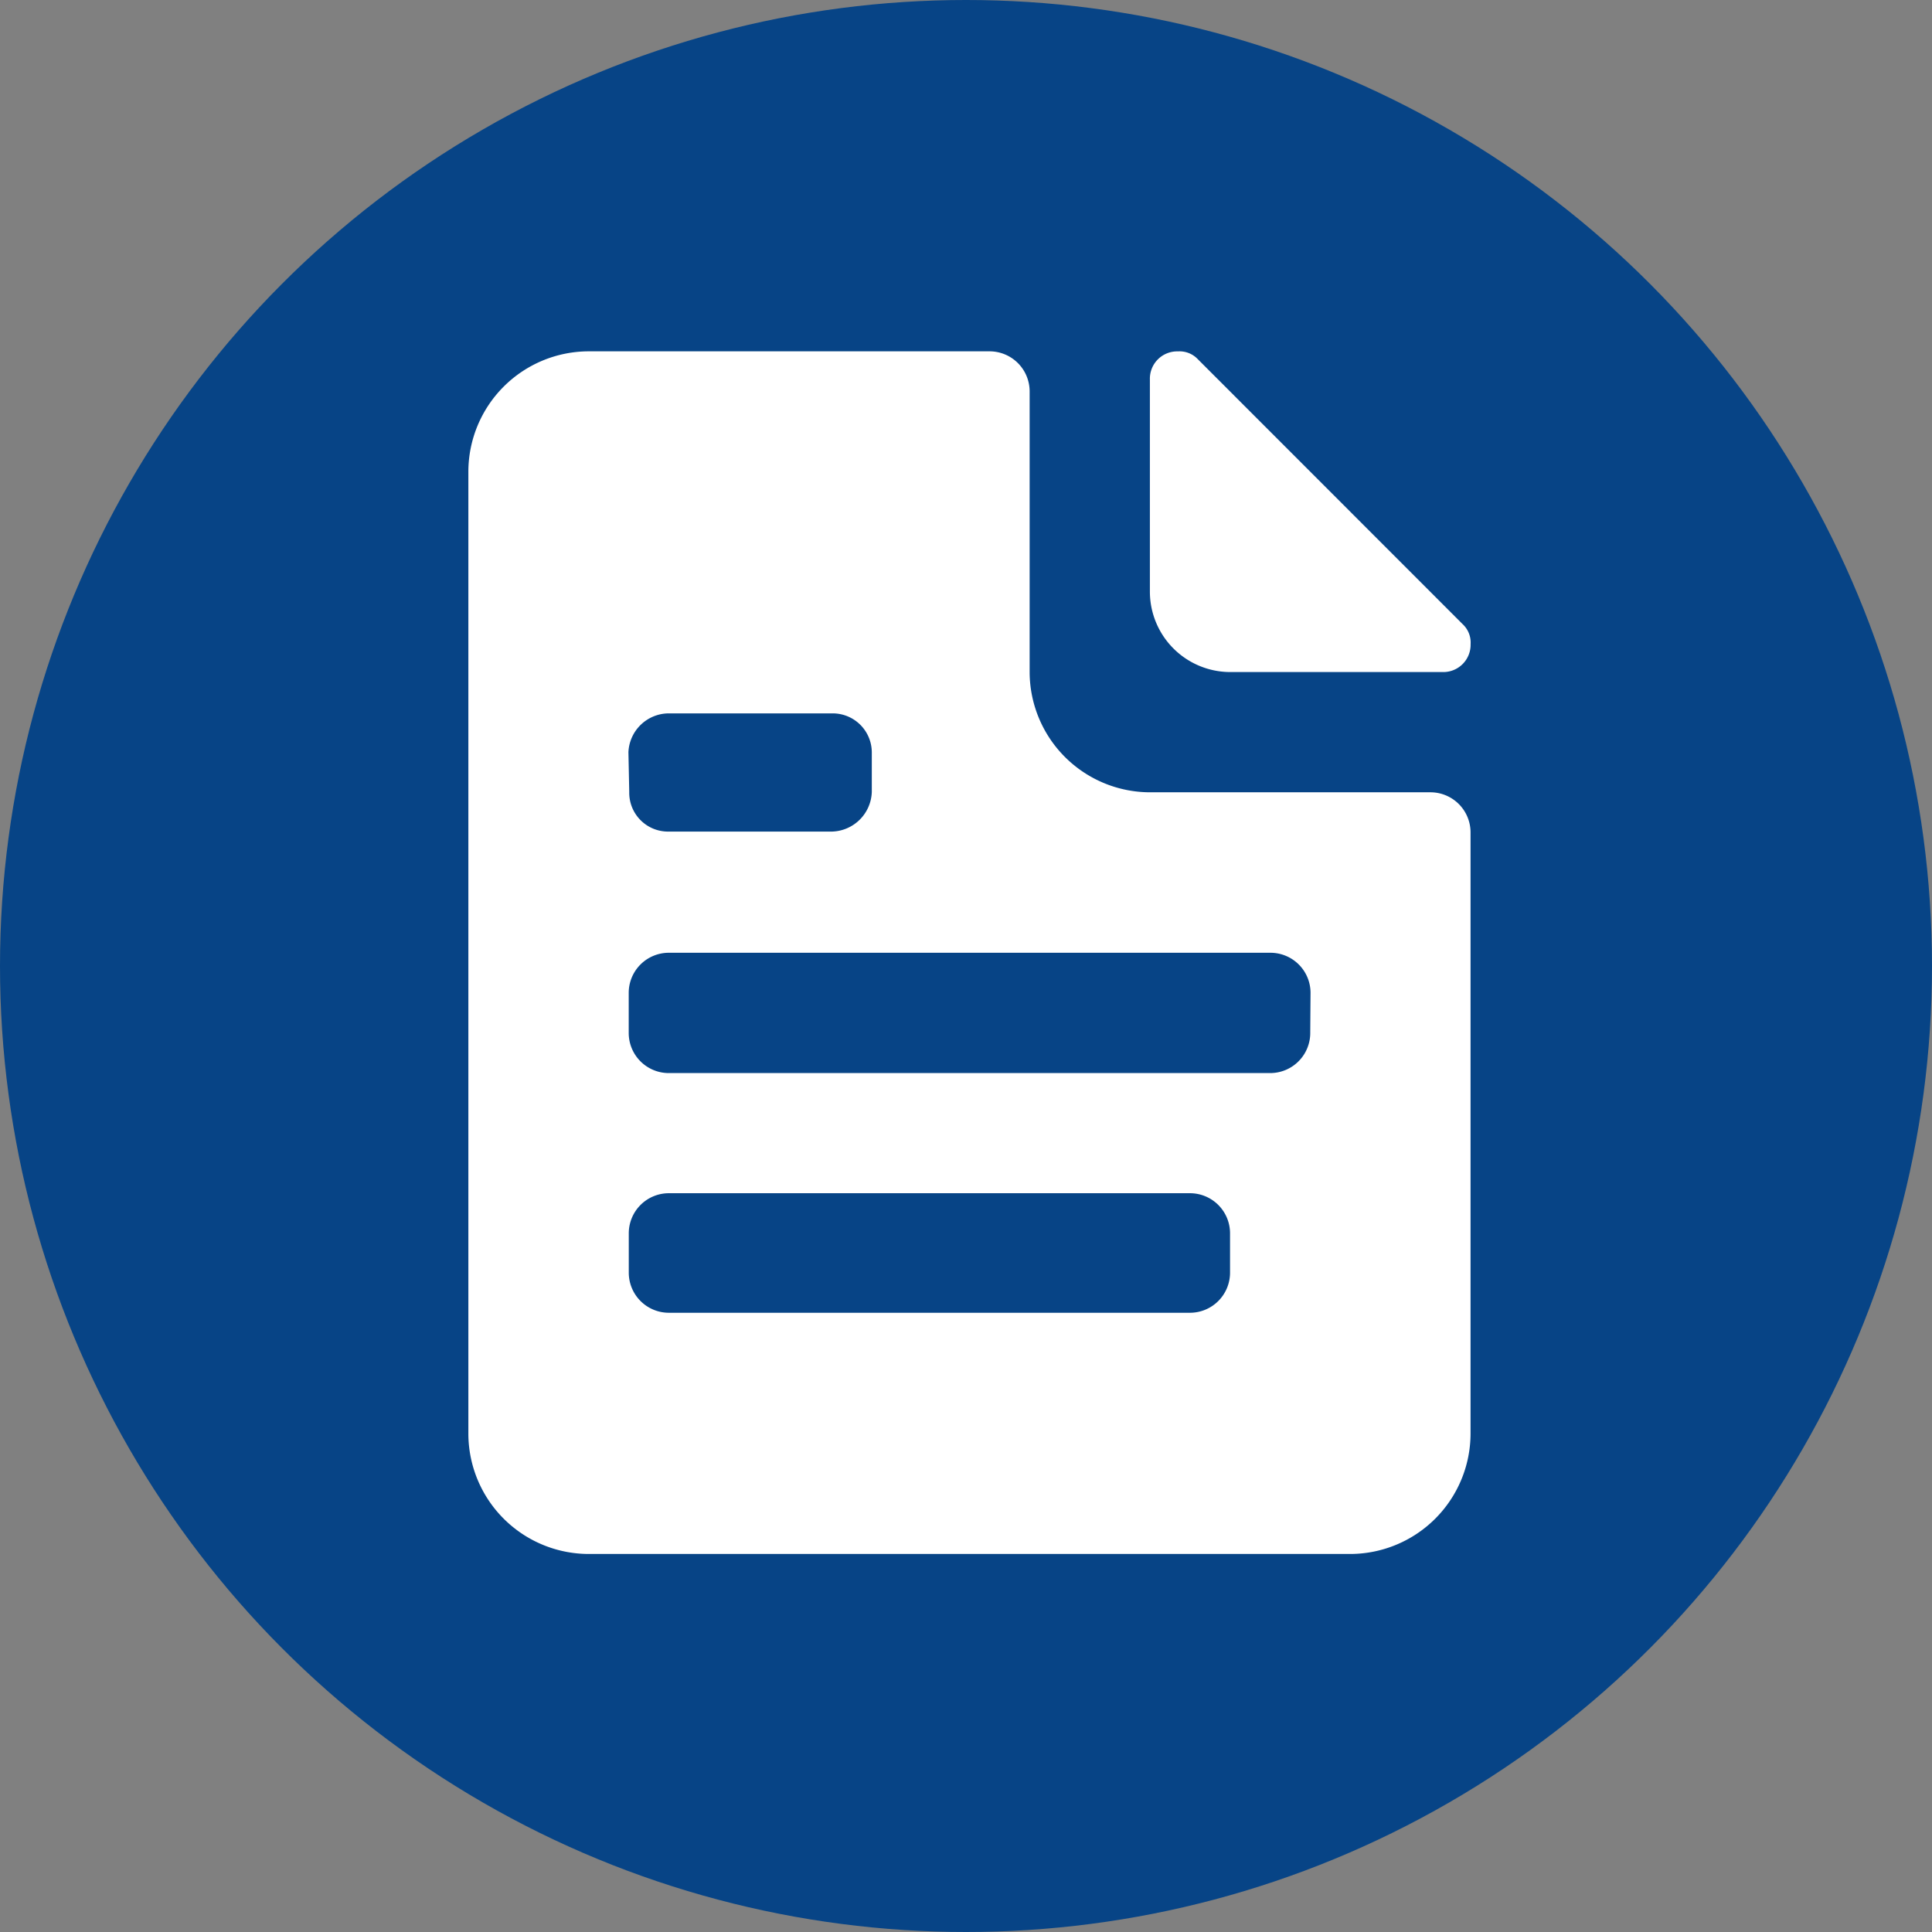 <svg xmlns="http://www.w3.org/2000/svg" width="33" height="33" viewBox="0 0 33 33">
  <rect x="0" y="0" width="33" height="33" fill="#808080" stroke="none"/>
  <g id="icon_pickup" transform="translate(-12 -715)">
    <circle id="楕円形_27" data-name="楕円形 27" cx="16.5" cy="16.5" r="16.5" transform="translate(12 715)" fill="#074486"/>
    <g id="form" transform="translate(14 719.002)">
      <rect id="長方形_544" data-name="長方形 544" width="11.641" height="2.054" rx="1.027" transform="translate(8.739 12.27)" fill="none"/>
      <rect id="長方形_545" data-name="長方形 545" width="10.271" height="2.054" rx="1.027" transform="translate(8.739 16.379)" fill="none"/>
      <g id="グループ_865" data-name="グループ 865" transform="translate(6 1.998)">
        <path id="パス_660" data-name="パス 660" d="M34.569,7.477H38.2A.466.466,0,0,0,38.678,7a.428.428,0,0,0-.137-.342L34.021,2.136A.428.428,0,0,0,33.679,2a.466.466,0,0,0-.479.479V6.107a1.374,1.374,0,0,0,1.37,1.37Z" transform="translate(-21.559 -1.998)" fill="#fff"/>
        <path id="パス_661" data-name="パス 661" d="M22.434,9.532H17.641a2.059,2.059,0,0,1-2.054-2.054V2.685A.685.685,0,0,0,14.9,2H8.054A2.059,2.059,0,0,0,6,4.054V20.488a2.059,2.059,0,0,0,2.054,2.054h13.01a2.059,2.059,0,0,0,2.054-2.054V10.217A.685.685,0,0,0,22.434,9.532Zm-13.7-.685a.693.693,0,0,1,.685-.663h2.8a.668.668,0,0,1,.672.663v.68a.7.7,0,0,1-.68.676H9.424a.663.663,0,0,1-.676-.676ZM19.01,17.737a.685.685,0,0,1-.685.685h-8.9a.685.685,0,0,1-.685-.685v-.672a.685.685,0,0,1,.685-.685h8.9a.685.685,0,0,1,.685.685Zm1.37-4.109a.685.685,0,0,1-.685.7H9.424a.685.685,0,0,1-.685-.685v-.685a.685.685,0,0,1,.685-.685H19.7a.685.685,0,0,1,.685.685Z" transform="translate(-6 -1.999)" fill="#fff"/>
      </g>
    </g>
  </g>
</svg>
